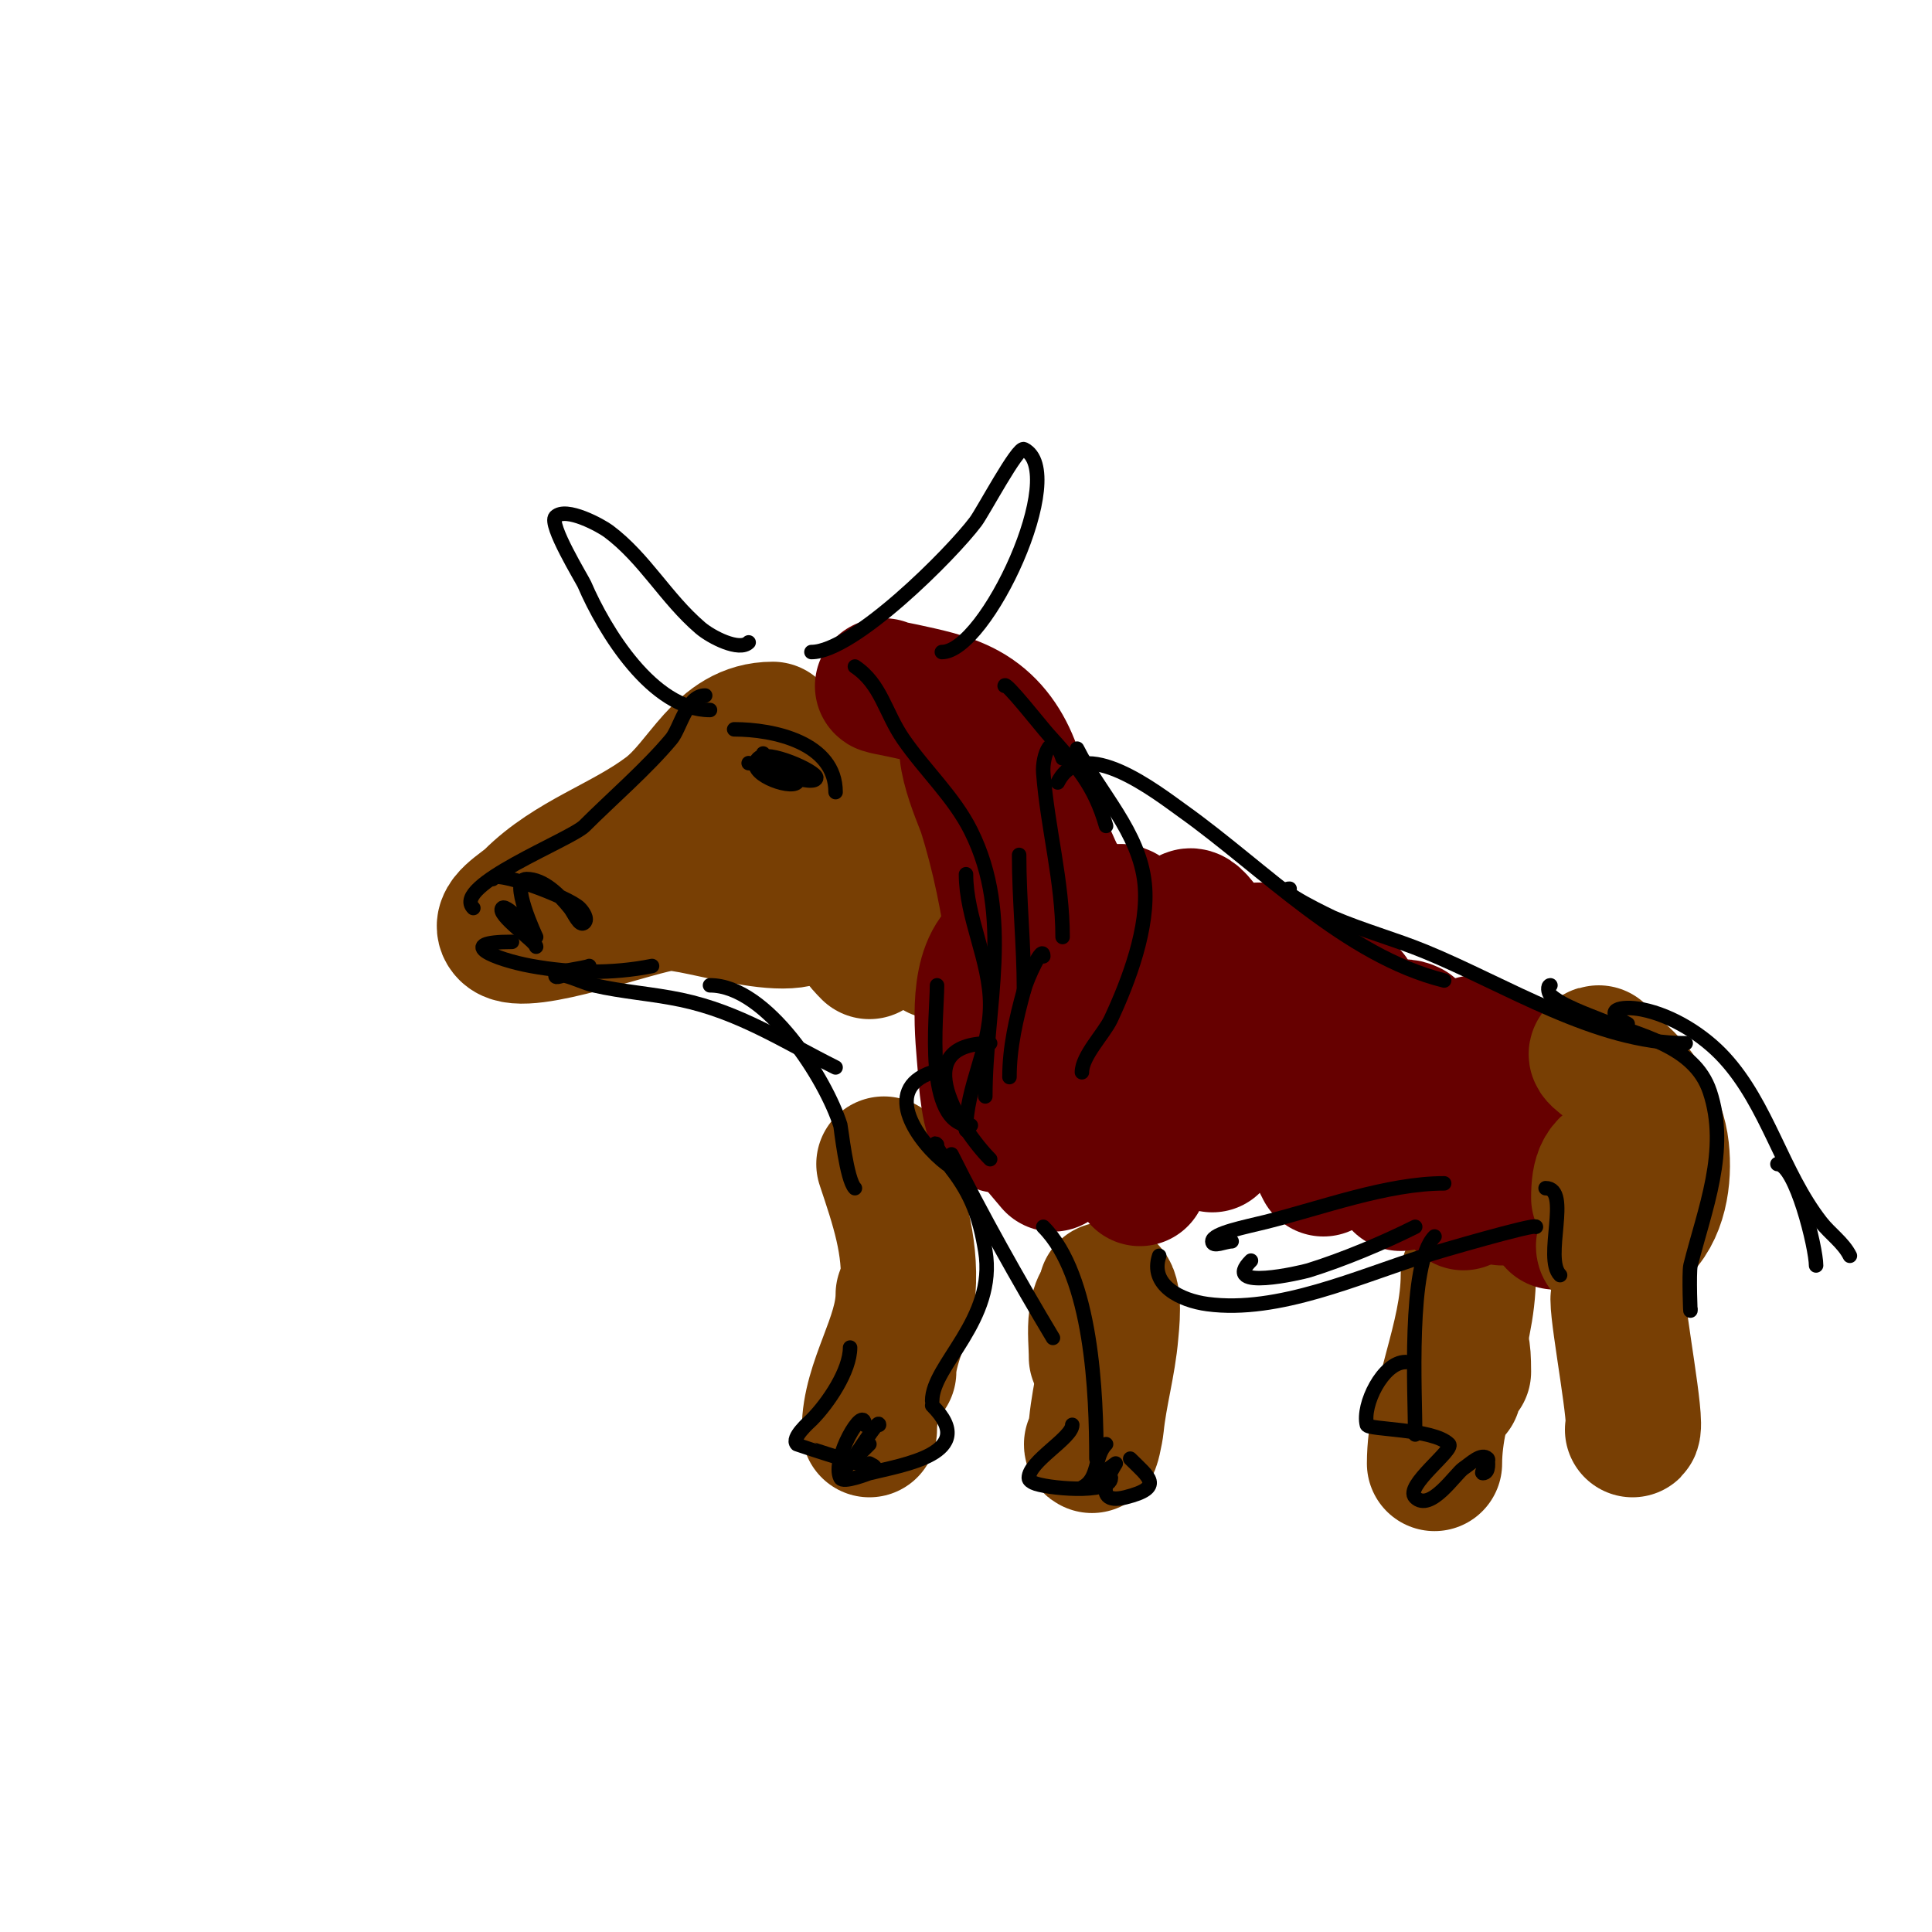 <svg viewBox='0 0 400 400' version='1.1' xmlns='http://www.w3.org/2000/svg' xmlns:xlink='http://www.w3.org/1999/xlink'><g fill='none' stroke='#783f04' stroke-width='3' stroke-linecap='round' stroke-linejoin='round'><path d='M160,155c0,-6.133 -8.553,-3.447 -12,0c-7.247,7.247 -12.803,15.63 -23,20c-2.257,0.967 -16.101,4.101 -14,2'/></g>
<g fill='none' stroke='#783f04' stroke-width='28' stroke-linecap='round' stroke-linejoin='round'><path d='M160,151c-10.845,0 -14.329,11.247 -22,17c-9.01,6.758 -19.849,9.849 -28,18c-1.834,1.834 -7.343,4.657 -5,7c3.477,3.477 27.343,-5.486 33,-6c6.629,-0.603 31,9.207 31,-1'/><path d='M169,180c-3.873,-3.873 2.453,-23.813 0,-14c-0.499,1.994 -1,2.859 -1,5'/><path d='M166,170c-1.828,-1.828 -2.739,-7.869 -5,-9c-0.943,-0.471 -0.744,1.977 -1,3c-0.485,1.94 -0.702,4.127 0,6c1.864,4.972 3.707,8 9,8'/><path d='M172,164c0,-2.074 -0.888,-5.448 -2,-1c-1.686,6.742 4.711,16.474 10,20'/><path d='M180,166c-6.471,-6.471 6,14.593 6,20'/><path d='M186,176c0,-2.995 -0.859,5.709 0,8c1.718,4.581 5.782,8.563 8,13'/><path d='M179,186c-5.642,2.821 -2.336,7.664 1,11'/><path d='M183,241c2.862,8.585 5.667,16.66 5,26c-0.393,5.507 -4,11.822 -4,17'/><path d='M187,268c0,9.175 -7,18.237 -7,28'/><path d='M229,267c2.041,0 1.11,7.686 1,9c-0.533,6.397 -2.363,12.628 -3,19c-0.137,1.368 -1,5.374 -1,4'/><path d='M228,282c3.563,-7.126 0.28,-17.963 -1,-9c-0.354,2.478 0,5.462 0,8'/><path d='M304,264c0,13.14 -7,26.417 -7,39'/><path d='M303,284c0,-10.857 -2,-1.446 -2,4'/><path d='M335,269c0,4.454 4.09,25.91 3,27'/></g>
<g fill='none' stroke='#660000' stroke-width='28' stroke-linecap='round' stroke-linejoin='round'><path d='M183,142c-1.374,0 2.658,0.702 4,1c4.426,0.984 9.02,1.829 13,4c9.221,5.03 12,16.375 12,26'/><path d='M203,151c-6.594,0 0.238,14.588 1,17c5.644,17.874 8,39.203 8,58'/><path d='M207,197c-5.135,5.135 -3.509,17.382 -3,24c0.081,1.048 0.664,12 3,12'/><path d='M215,204c-5.111,-3.408 -10.506,0.583 -11,7c-0.93,12.096 6.742,21.532 14,30'/><path d='M220,183c-1.557,-1.557 -3.662,-8.353 -4,-7c-1.017,4.07 2.549,13.348 3,15c4.779,17.522 8.827,36.654 17,53'/><path d='M235,193c0,-1.587 -3.399,-6.605 -4,-3c-1.439,8.633 13.806,40.806 20,47'/><path d='M251,197c-0.667,-1.667 -0.957,-3.539 -2,-5c-6.676,-9.347 -1.03,11.9 -1,12c2.911,9.704 6.218,19.262 9,29'/><path d='M262,208c0,-16.649 -4.209,-14.044 -1,2c2.374,11.87 7.657,21.314 13,32'/><path d='M281,209c-3.316,-9.947 -7.543,2.388 -7,7c1.299,11.045 8.385,21.385 16,29'/><path d='M292,213c-4.608,-2.304 -3.47,6.493 -3,9c1.866,9.95 8.518,18.777 14,27'/><path d='M307,219c-3.324,-9.973 -3.252,7.654 -3,9c1.451,7.739 3.545,13.09 7,20'/><path d='M315,222c-3.973,0 -1.099,8.357 -1,9c1.242,8.073 4.38,14.76 8,22'/><path d='M324,231c-0.745,-0.745 -2.529,0.057 -3,1c-3.21,6.421 1,12.621 1,19'/></g>
<g fill='none' stroke='#783f04' stroke-width='28' stroke-linecap='round' stroke-linejoin='round'><path d='M331,218c-2.074,0 2.821,3.018 4,4c4.686,3.905 8.328,9.95 9,16c0.647,5.82 -0.379,13.149 -5,17c-0.867,0.722 -7,5.235 -7,3'/><path d='M337,240c-5.267,0 -6,3.569 -6,8'/></g>
<g fill='none' stroke='#000000' stroke-width='3' stroke-linecap='round' stroke-linejoin='round'><path d='M168,135c8.725,0 28.953,-20.271 34,-27c1.543,-2.057 8.721,-15.639 10,-15c9.471,4.736 -7.828,42 -17,42'/><path d='M155,133c-1.918,1.918 -7.771,-1.089 -10,-3c-7.204,-6.175 -11.449,-14.337 -19,-20c-1.512,-1.134 -8.813,-5.187 -11,-3c-1.504,1.504 5.592,13.049 6,14c4.139,9.657 14.12,26 26,26'/><path d='M152,151c8.169,0 21,2.749 21,13'/><path d='M158,156c0,3.662 11,7.012 11,5c0,-1.34 -10.141,-5.859 -12,-4c-2.986,2.986 6.505,6.495 8,5c2.264,-2.264 -8.997,-4 -10,-4'/><path d='M146,144c-3.814,0 -5.174,6.808 -7,9c-5.077,6.092 -12.311,12.311 -18,18c-2.855,2.855 -27.605,12.395 -23,17'/><path d='M102,182c0,-2.135 15.66,3.66 18,6c0.745,0.745 1.745,2.255 1,3c-1,1 -2.117,-1.896 -3,-3c-2.152,-2.689 -5.397,-6 -9,-6c-3.687,0 2,12 2,12c0,0 -6.042,-6.958 -7,-6c-1.326,1.326 7,6.976 7,8'/><path d='M106,195c-12.16,0 -3.532,3.631 4,5c8.255,1.501 16.76,1.648 25,0'/><path d='M122,200c-0.967,0.484 -7,1.024 -7,2c0,0.667 1.353,-0.162 2,0c2.045,0.511 3.946,1.526 6,2c5.927,1.368 12.048,1.747 18,3c12.074,2.542 21.21,8.605 32,14'/><path d='M147,204c11.796,0 24.039,19.524 27,29c0.112,0.358 1.276,11.276 3,13'/><path d='M177,138c5.423,3.616 6.233,9.521 10,15c4.457,6.483 10.482,11.964 14,19c8.932,17.865 3,36.38 3,55'/><path d='M200,181c0,8.994 5,17.952 5,27c0,9.292 -5,16.978 -5,26'/><path d='M194,204c0,6.314 -2.834,29 7,29'/><path d='M223,155c4.597,9.194 12.926,17.265 14,28c0.9,8.998 -3.311,20.095 -7,28c-1.402,3.004 -6,7.617 -6,11'/><path d='M208,142c0,-1.23 7.547,8.386 9,10c5.807,6.453 9.564,10.474 12,19'/><path d='M220,157c-2.099,-6.298 -4.268,-0.49 -4,3c0.887,11.527 4,22.381 4,34'/><path d='M211,177c0,9.421 1,18.578 1,28'/><path d='M216,198c0,-2.687 -3.293,4.407 -4,7c-1.625,5.958 -3,11.839 -3,18'/><path d='M205,216c-17.731,0 -5.867,18.133 0,24'/><path d='M193,222c-10.868,3.623 -2.592,14.806 3,19'/><path d='M194,237c-1.374,-1.374 1.807,3.466 3,5c4.182,5.377 5.85,10.097 7,17c2.373,14.239 -11,23.584 -11,31'/><path d='M176,279c0,4.759 -4.505,11.505 -8,15c-0.404,0.404 -4.265,3.735 -3,5c0.049,0.049 20.978,6.989 15,4'/><path d='M175,303c1.076,0 3.896,-2.896 5,-4'/><path d='M182,295c0,-1.628 -5.06,7.06 -7,9'/><path d='M179,295c0,-4.575 -6.941,7.118 -5,11c0.567,1.133 5.673,-0.918 6,-1c6.881,-1.72 22.919,-4.081 13,-14'/><path d='M222,295c0,2.726 -9,7.544 -9,11c0,0.471 0.578,0.789 1,1c2.16,1.08 16,2.513 16,-1'/><path d='M229,299c-2.539,2.539 -1.322,7.161 -5,9'/><path d='M228,305c1.075,-0.537 3,-2 3,-2c0,0 -5.897,8.974 2,7c8.174,-2.043 4.788,-4.212 1,-8'/><path d='M216,254c10.165,10.165 11,34.737 11,48'/><path d='M197,239c6.228,12.457 13.775,25.958 21,38'/><path d='M240,260c-2.032,6.097 4.413,9.255 10,10c14.687,1.958 31.226,-5.696 45,-10c2.247,-0.702 23,-6.787 23,-6'/><path d='M255,257c-1.333,0 -4,1.333 -4,0c0,-1.662 7.046,-3.012 11,-4c11.532,-2.883 25.184,-8 37,-8'/><path d='M259,261c-6.435,6.435 10.6,2.437 12,2c7.168,-2.24 15.24,-5.62 22,-9'/><path d='M297,256c-5.561,5.561 -4,32.816 -4,41'/><path d='M291,282c-4.652,0 -9.032,8.873 -8,13c0.262,1.047 13.735,0.735 17,4c1.154,1.154 -9.298,8.702 -7,11c3.15,3.15 8.343,-4.895 10,-6c1.494,-0.996 3.731,-3.269 5,-2c0.556,0.556 -1.629,3 -1,3c1.471,0 1,-2.609 1,-3'/><path d='M320,246c5.382,0 -0.475,14.525 3,18'/><path d='M321,204c-0.667,0 -0.471,1.529 0,2c2.113,2.113 8.231,4.263 10,5c8.112,3.38 19.768,5.305 23,15c4.039,12.117 -1.12,24.479 -4,36c-0.353,1.414 0,11.341 0,9'/><path d='M219,162c5.081,-10.162 20.546,2.104 26,6c16.626,11.875 33.512,29.878 54,35'/><path d='M267,184c-3.651,0 8.789,5.91 9,6c6.204,2.659 12.753,4.444 19,7c16.705,6.834 35.48,19 54,19'/><path d='M337,212c-5.516,-2.758 -1.53,-3.906 3,-3c6.267,1.253 12.725,5.336 17,10c8.978,9.794 11.922,23.613 20,34c1.887,2.426 4.626,4.251 6,7'/><path d='M368,241c3.778,0 8,17.382 8,21'/></g>
</svg>